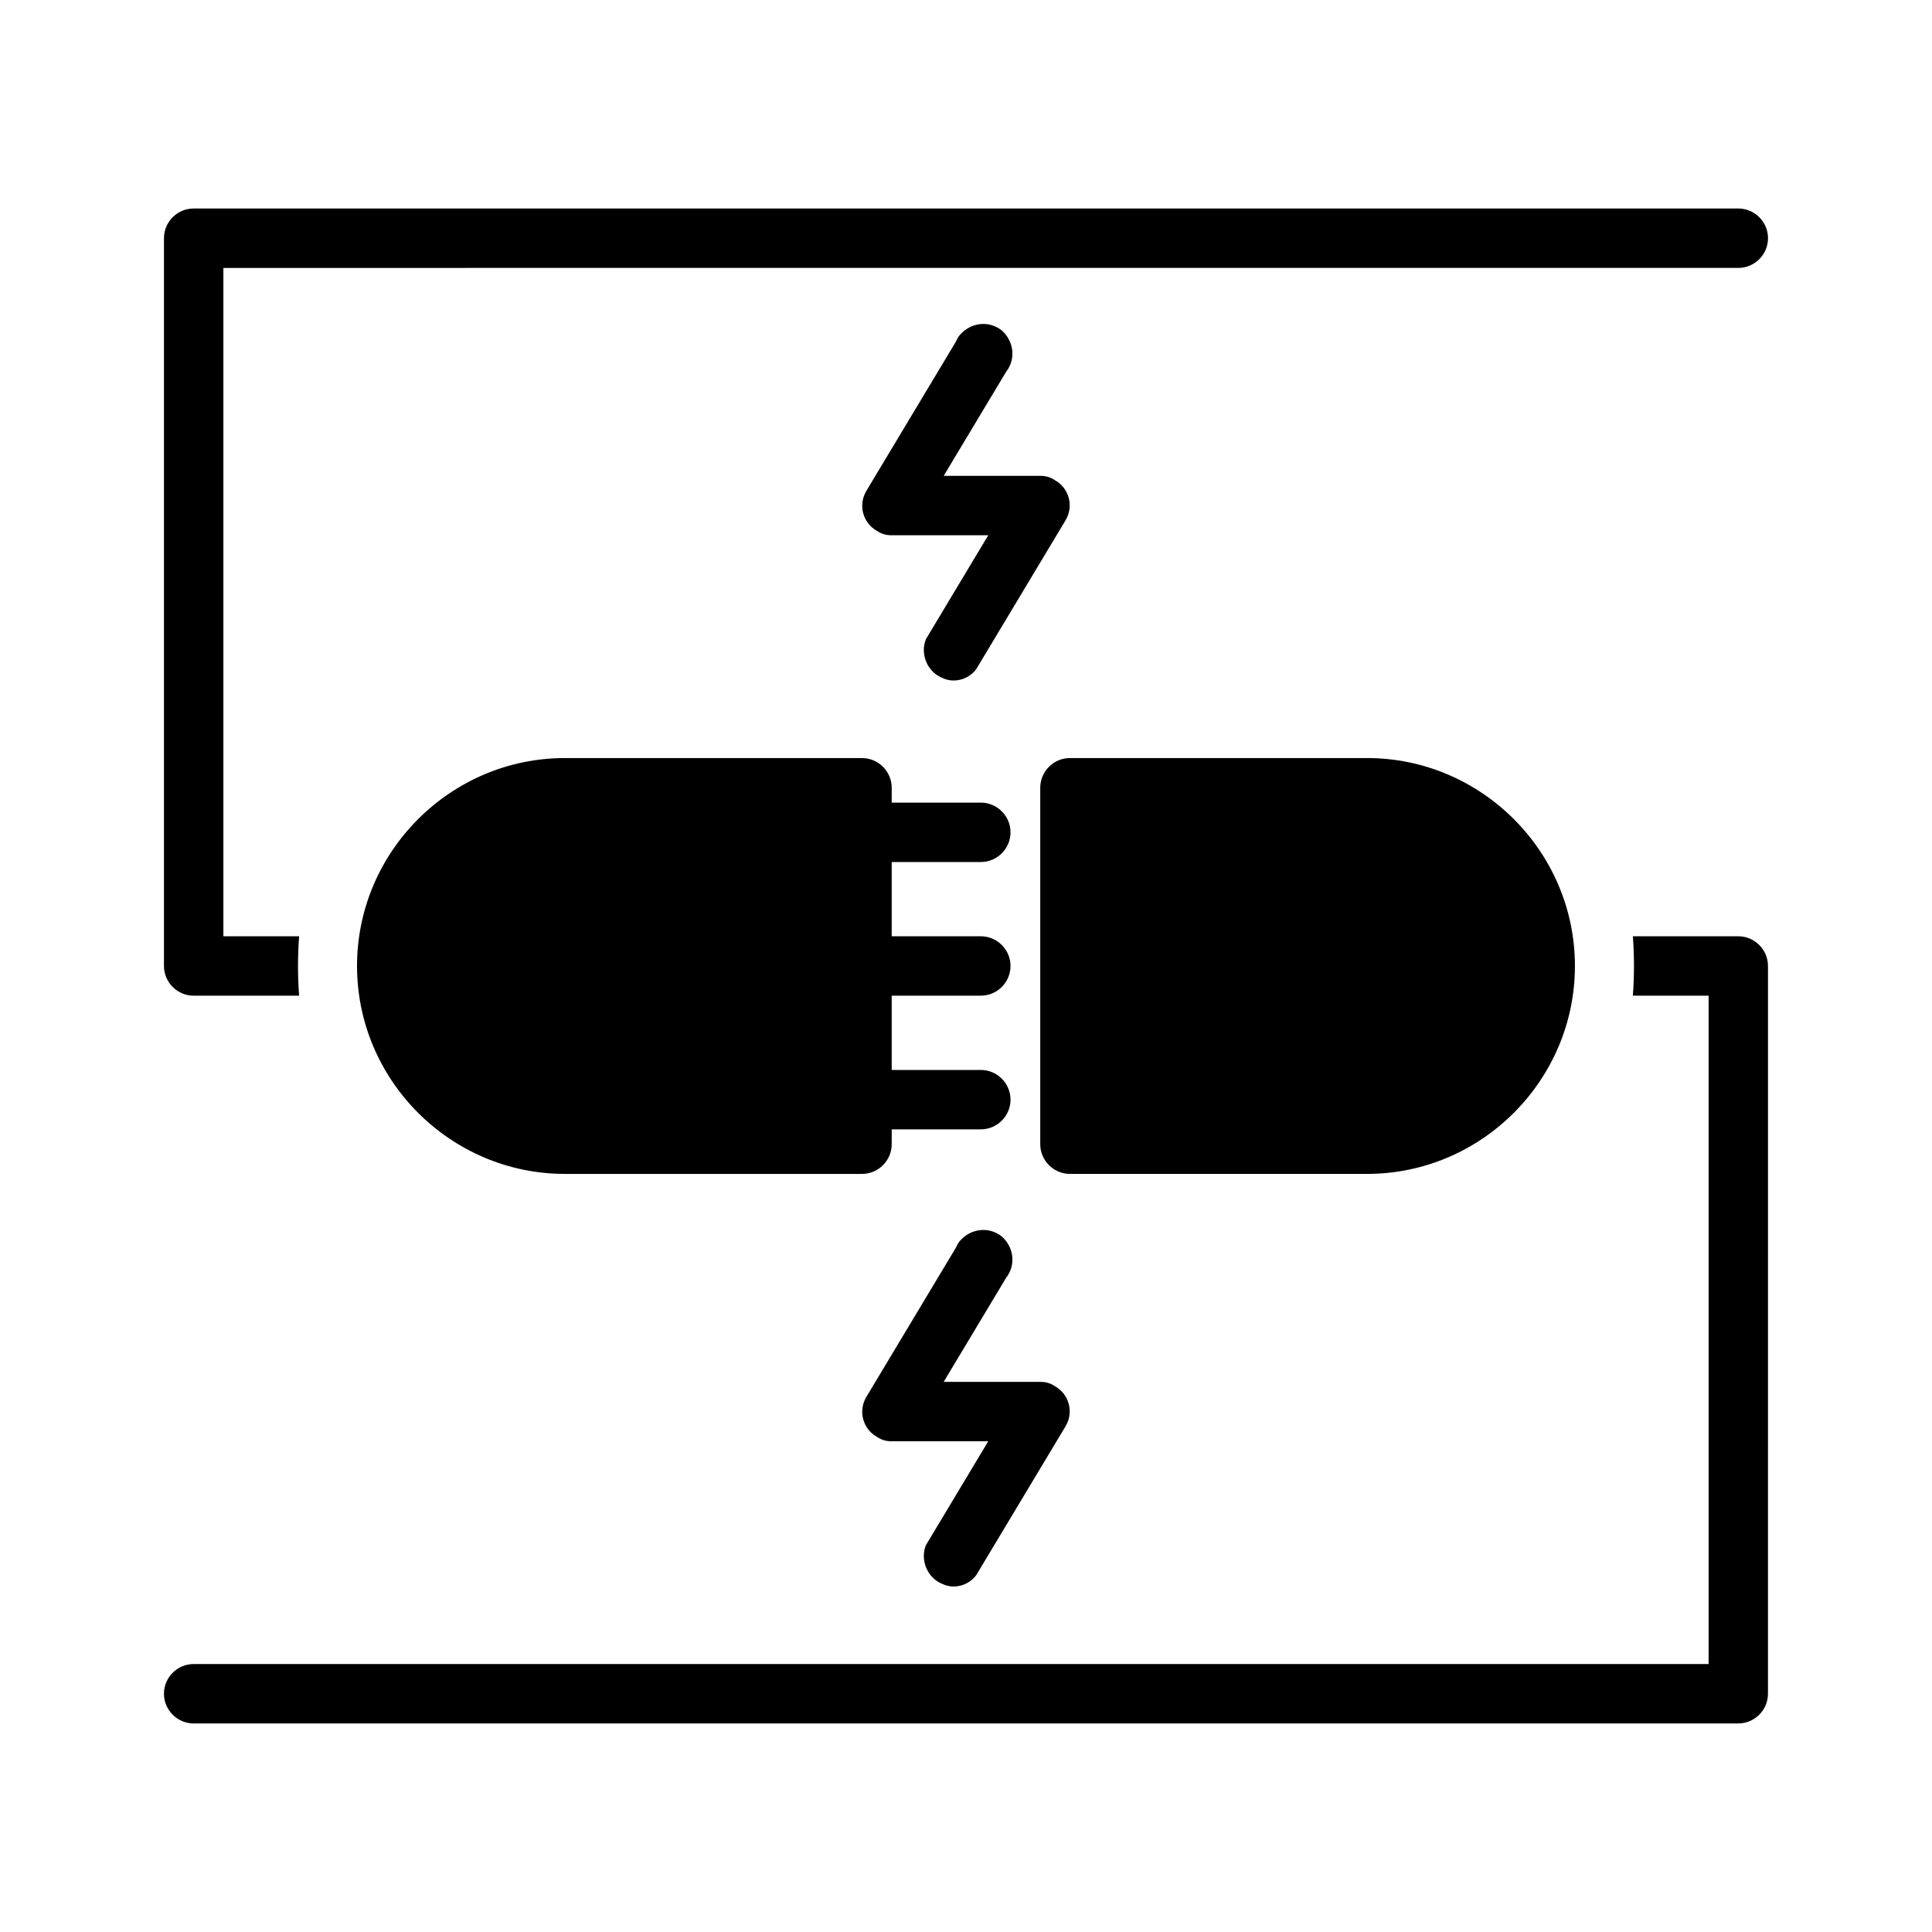 <?xml version="1.0" encoding="UTF-8"?>
<!-- Uploaded to: ICON Repo, www.svgrepo.com, Generator: ICON Repo Mixer Tools -->
<svg fill="#000000" width="800px" height="800px" version="1.1" viewBox="144 144 512 512" xmlns="http://www.w3.org/2000/svg">
 <path d="m612.54 207.13c0 4.328-3.543 7.871-7.871 7.871l-401.47 0.004v177.12h20.074c-0.395 5.117-0.395 10.629 0 15.742h-27.949c-4.328 0-7.871-3.543-7.871-7.871v-192.87c0-4.328 3.543-7.871 7.871-7.871h409.34c4.332 0 7.875 3.543 7.875 7.871zm-7.871 184.99h-27.945c0.395 5.117 0.395 10.629 0 15.742h20.074v177.12l-401.48 0.004c-4.328 0-7.871 3.543-7.871 7.871s3.543 7.871 7.871 7.871h409.34c4.328 0 7.871-3.543 7.871-7.871l0.004-192.86c0-4.332-3.543-7.875-7.871-7.875zm-98.402-47.23h-78.719c-4.328 0-7.871 3.543-7.871 7.871v94.465c0 4.328 3.543 7.871 7.871 7.871h78.719c30.309 0 55.105-24.797 55.105-55.105 0-30.305-24.797-55.102-55.105-55.102zm-102.34 62.977c4.328 0 7.871-3.543 7.871-7.871s-3.543-7.871-7.871-7.871h-23.617v-19.68h23.617c4.328 0 7.871-3.543 7.871-7.871s-3.543-7.871-7.871-7.871h-23.617v-3.938c0-4.328-3.543-7.871-7.871-7.871l-78.719-0.004c-30.309 0-55.105 24.797-55.105 55.105s24.797 55.105 55.105 55.105h78.719c4.328 0 7.871-3.543 7.871-7.871v-3.938h23.617c4.328 0 7.871-3.543 7.871-7.871s-3.543-7.871-7.871-7.871h-23.617v-19.68zm-1.18-86.594 23.617-39.359c2.363-3.938 0.789-8.66-2.754-10.629-1.18-0.789-2.363-1.18-3.938-1.18h-25.586l16.531-27.551c2.754-3.543 1.969-8.266-1.18-11.02-3.543-2.754-8.266-1.969-11.02 1.18-0.395 0.395-0.789 1.18-1.18 1.969l-23.617 39.359c-2.363 3.938-0.789 8.66 2.754 10.629 1.18 0.789 2.363 1.18 3.938 1.18h25.586l-16.531 27.551c-1.574 3.938 0.395 8.66 4.328 10.234 3.148 1.574 7.082 0.395 9.051-2.363zm0 240.1 23.617-39.359c2.363-3.938 0.789-8.66-2.754-10.629-1.18-0.789-2.363-1.18-3.938-1.18h-25.586l16.531-27.551c2.754-3.543 1.969-8.266-1.18-11.02-3.543-2.754-8.266-1.969-11.02 1.18-0.395 0.395-0.789 1.18-1.18 1.969l-23.617 39.359c-2.363 3.938-0.789 8.66 2.754 10.629 1.18 0.789 2.363 1.18 3.938 1.18h25.586l-16.531 27.551c-1.574 3.938 0.395 8.66 4.328 10.234 3.148 1.574 7.082 0.391 9.051-2.363z"/>
</svg>